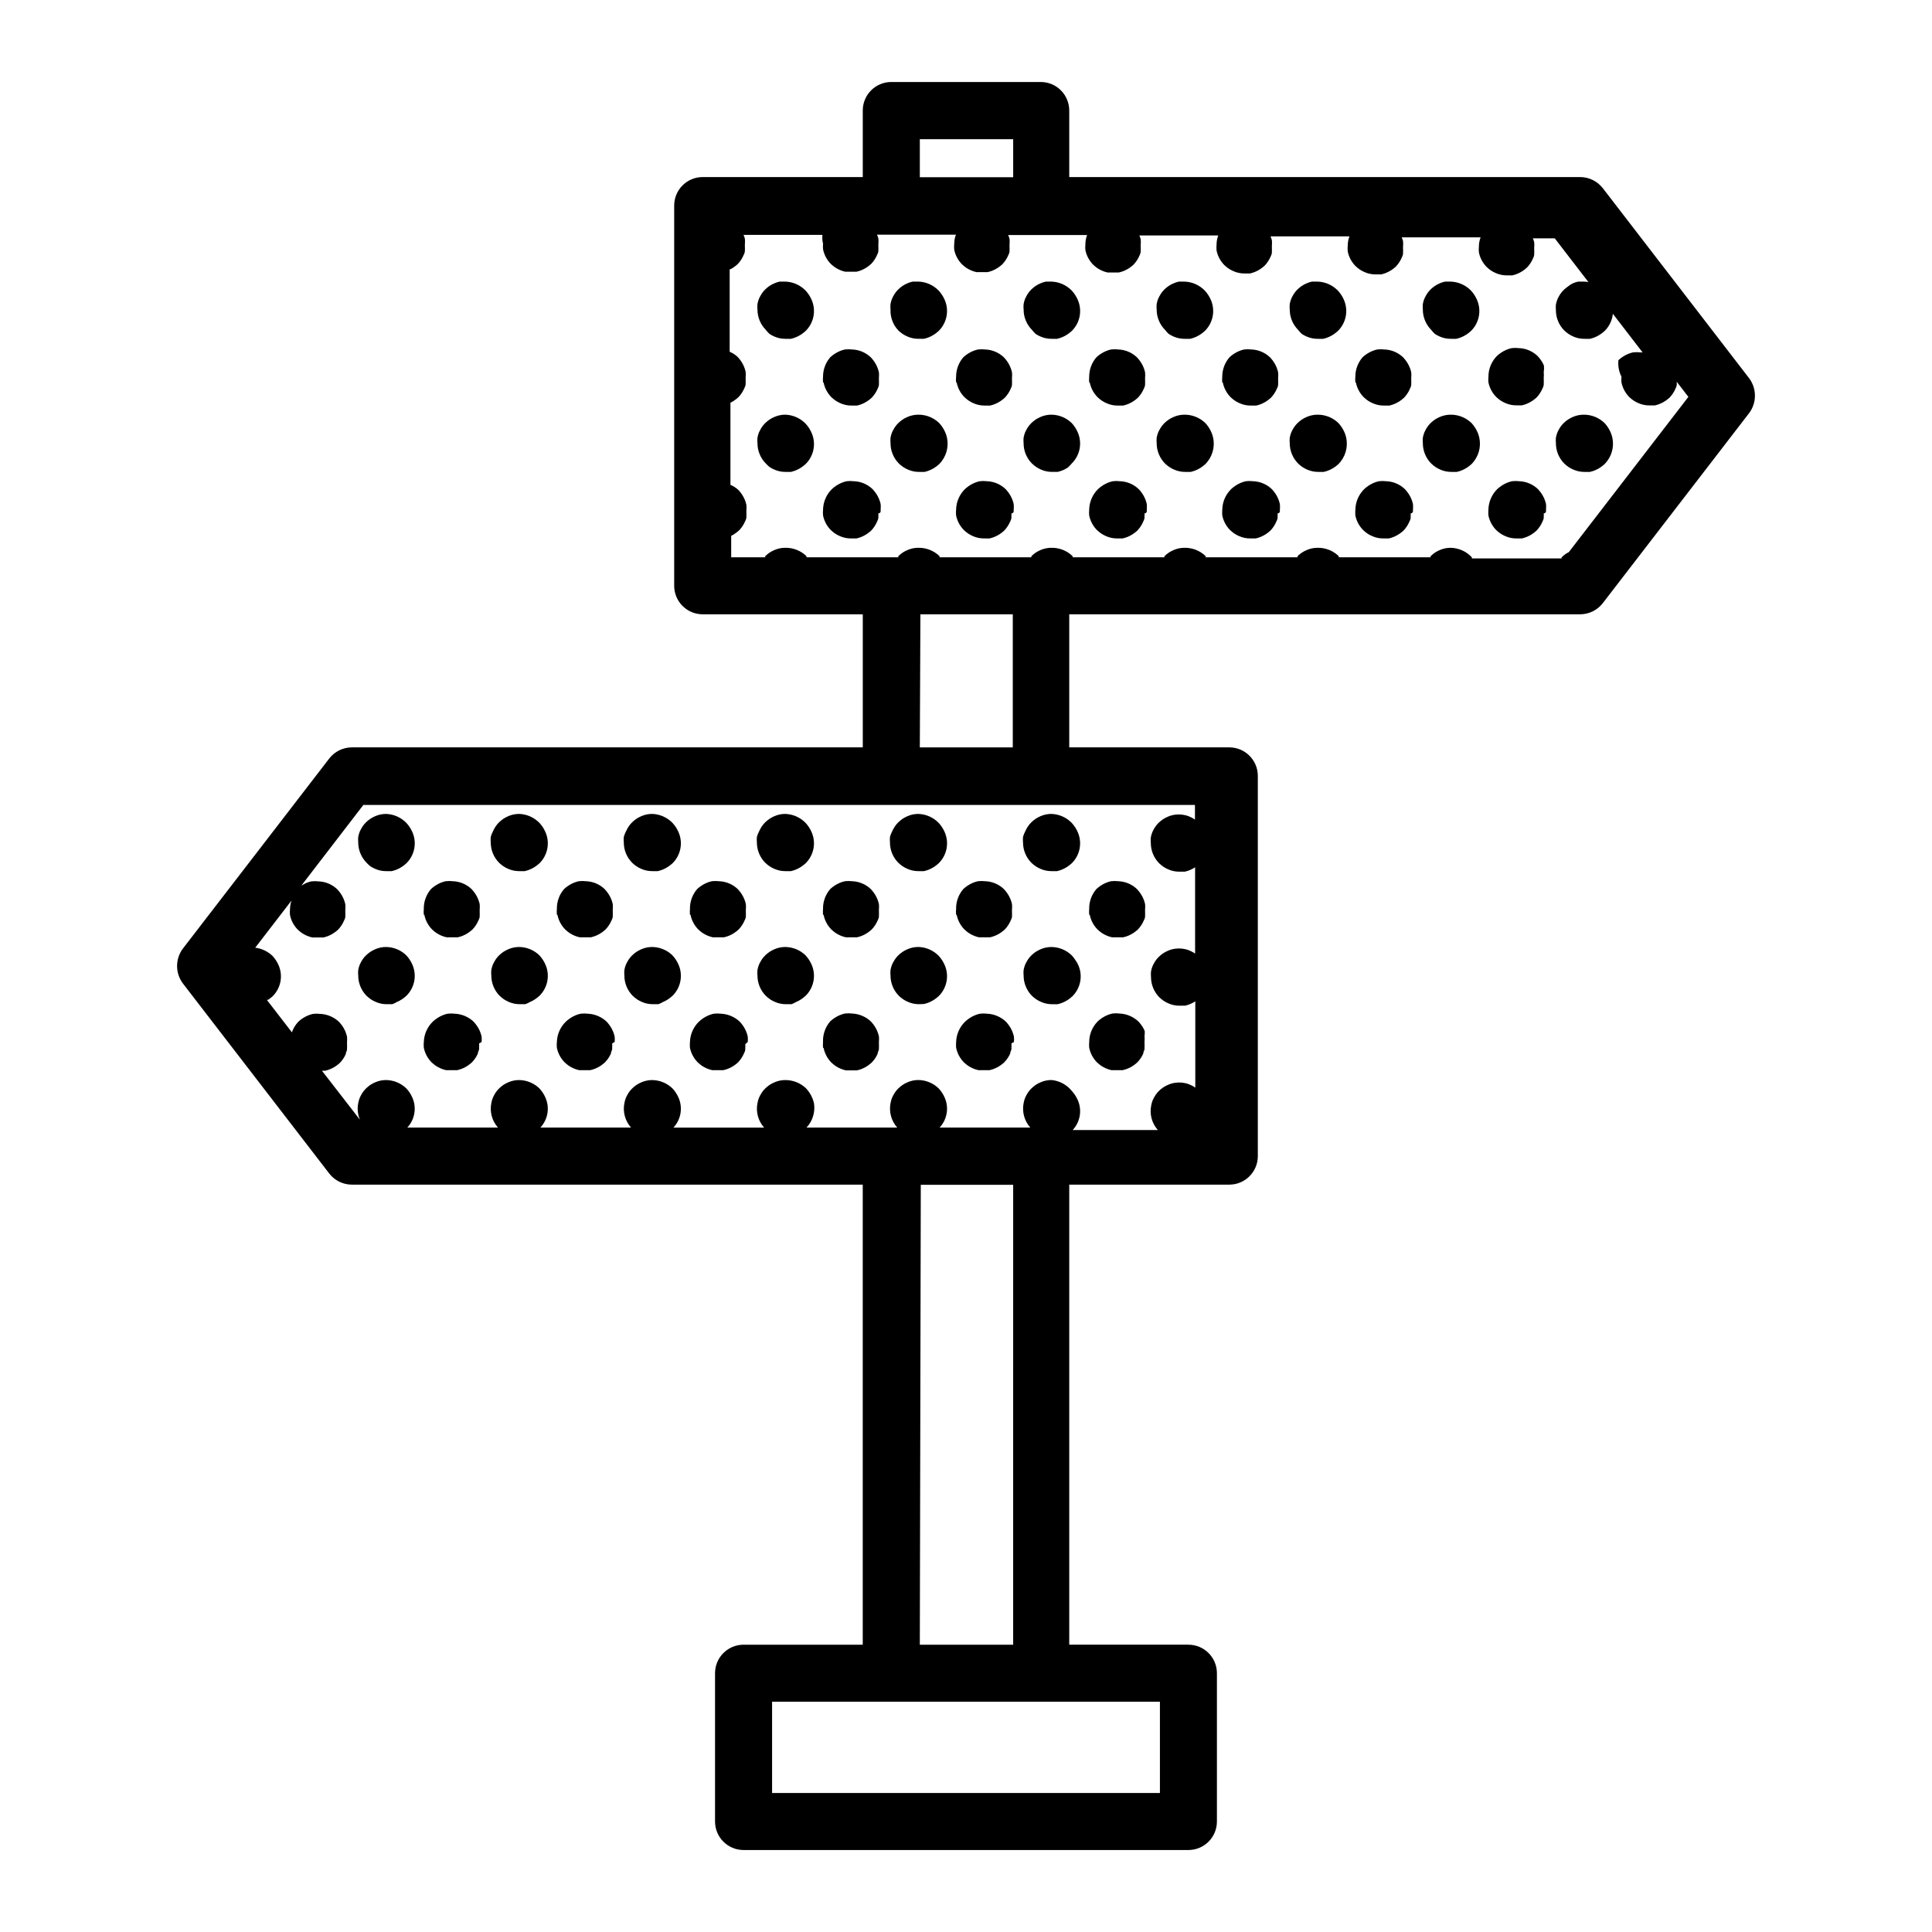 <?xml version="1.0" encoding="UTF-8"?>
<!-- Uploaded to: SVG Repo, www.svgrepo.com, Generator: SVG Repo Mixer Tools -->
<svg fill="#000000" width="800px" height="800px" version="1.1" viewBox="144 144 512 512" xmlns="http://www.w3.org/2000/svg">
 <g>
  <path d="m553.16 240.89c-0.184-0.461-0.422-0.902-0.703-1.309-0.277-0.41-0.578-0.797-0.91-1.16-1.344-1.332-3.144-2.106-5.035-2.164-0.637-0.078-1.281-0.078-1.914 0-0.484 0.105-0.957 0.254-1.414 0.453-0.906 0.391-1.742 0.938-2.469 1.609-1.445 1.465-2.258 3.438-2.266 5.492-0.051 0.504-0.051 1.012 0 1.512 0.293 1.469 1.012 2.816 2.066 3.879 0.348 0.332 0.715 0.633 1.109 0.906 0.414 0.277 0.852 0.512 1.309 0.707 0.918 0.406 1.914 0.613 2.922 0.605h1.461c0.969-0.219 1.891-0.609 2.719-1.16 0.41-0.273 0.797-0.574 1.16-0.906 0.684-0.715 1.23-1.555 1.613-2.469 0.152-0.281 0.254-0.59 0.301-0.906v-0.402c0.027-0.27 0.027-0.539 0-0.809 0.02-0.082 0.02-0.168 0-0.25v-0.453c0.047-0.488 0.047-0.977 0-1.461 0.094-0.566 0.109-1.145 0.051-1.715z"/>
  <path d="m559.5 219.94c-0.391 0.273-0.762 0.578-1.109 0.906-0.359 0.352-0.68 0.738-0.957 1.16-0.262 0.418-0.5 0.855-0.703 1.309-0.18 0.457-0.316 0.93-0.402 1.41-0.047 0.488-0.047 0.977 0 1.461-0.004 2.019 0.793 3.957 2.215 5.391 0.348 0.328 0.719 0.633 1.109 0.906 0.414 0.273 0.852 0.512 1.309 0.707 0.922 0.406 1.918 0.613 2.922 0.605h1.461c0.973-0.219 1.895-0.609 2.723-1.16 0.406-0.273 0.793-0.578 1.156-0.906 2.203-2.152 2.848-5.441 1.613-8.262-0.395-0.91-0.938-1.746-1.613-2.469-1.445-1.484-3.418-2.336-5.488-2.367h-1.512c-0.484 0.102-0.957 0.254-1.41 0.453-0.465 0.242-0.902 0.527-1.312 0.855z"/>
  <path d="m571.29 259.99c-0.105-0.48-0.258-0.953-0.453-1.41-0.395-0.906-0.938-1.742-1.613-2.469-1.469-1.426-3.441-2.223-5.488-2.215-1.008-0.008-2.004 0.199-2.922 0.605-0.457 0.195-0.898 0.43-1.312 0.703-0.391 0.273-0.762 0.578-1.109 0.906-0.359 0.352-0.68 0.738-0.957 1.16-0.262 0.418-0.5 0.855-0.703 1.309-0.18 0.457-0.316 0.93-0.402 1.41-0.047 0.488-0.047 0.977 0 1.461-0.004 2.019 0.793 3.957 2.215 5.391 0.348 0.332 0.719 0.633 1.109 0.91 0.414 0.273 0.852 0.508 1.309 0.703 0.922 0.406 1.918 0.613 2.922 0.605h1.461c0.973-0.215 1.895-0.609 2.723-1.16 0.406-0.273 0.793-0.574 1.156-0.906 1.832-1.836 2.606-4.469 2.066-7.004z"/>
  <path d="m553.71 279.49v-0.453c0.047-0.488 0.047-0.977 0-1.461-0.215-0.973-0.609-1.895-1.16-2.723-0.273-0.406-0.574-0.793-0.906-1.156-1.344-1.332-3.144-2.106-5.039-2.168-0.633-0.078-1.277-0.078-1.914 0-0.484 0.105-0.953 0.258-1.41 0.453-0.906 0.395-1.742 0.938-2.469 1.613-1.48 1.445-2.332 3.418-2.367 5.492-0.051 0.5-0.051 1.008 0 1.508 0.293 1.469 1.012 2.816 2.066 3.883 0.348 0.328 0.715 0.629 1.109 0.906 0.414 0.273 0.852 0.508 1.309 0.703 0.918 0.406 1.914 0.613 2.922 0.605h1.461c0.969-0.215 1.891-0.609 2.719-1.16 0.41-0.273 0.797-0.574 1.16-0.906 0.684-0.715 1.23-1.551 1.613-2.469 0.145-0.266 0.246-0.555 0.301-0.855v-0.453c0.027-0.27 0.027-0.539 0-0.805 0.156 0.012 0.309-0.039 0.426-0.145 0.113-0.105 0.18-0.254 0.18-0.41z"/>
  <path d="m524.24 232.48c0.414 0.273 0.852 0.512 1.309 0.707 0.922 0.406 1.918 0.613 2.922 0.605h1.461c0.973-0.219 1.895-0.609 2.723-1.16 0.406-0.273 0.793-0.578 1.156-0.906 2.203-2.152 2.848-5.441 1.613-8.262-0.395-0.91-0.938-1.746-1.613-2.469-1.406-1.445-3.32-2.297-5.34-2.367h-1.512c-0.48 0.102-0.953 0.254-1.41 0.453-0.457 0.195-0.895 0.43-1.309 0.703-0.391 0.273-0.762 0.578-1.109 0.906-0.359 0.352-0.68 0.738-0.957 1.16-0.266 0.418-0.5 0.859-0.703 1.309-0.184 0.457-0.316 0.93-0.406 1.41-0.047 0.488-0.047 0.977 0 1.461 0 2.019 0.797 3.957 2.219 5.394 0.293 0.375 0.613 0.727 0.957 1.055z"/>
  <path d="m536.03 259.99c-0.105-0.48-0.258-0.953-0.453-1.41-0.395-0.906-0.938-1.742-1.613-2.469-1.473-1.426-3.441-2.223-5.492-2.215-1.004-0.008-2 0.199-2.922 0.605-0.457 0.195-0.895 0.43-1.309 0.703-0.391 0.273-0.762 0.578-1.109 0.906-0.359 0.352-0.68 0.738-0.957 1.16-0.266 0.418-0.5 0.855-0.703 1.309-0.184 0.457-0.316 0.93-0.406 1.41-0.047 0.488-0.047 0.977 0 1.461 0 2.019 0.797 3.957 2.219 5.391 0.348 0.332 0.715 0.633 1.109 0.91 0.414 0.273 0.852 0.508 1.309 0.703 0.922 0.406 1.914 0.613 2.922 0.605h1.461c0.969-0.215 1.891-0.609 2.719-1.16 0.41-0.273 0.797-0.574 1.16-0.906 1.828-1.836 2.606-4.469 2.066-7.004z"/>
  <path d="m518.45 279.49v-0.453c0.047-0.488 0.047-0.977 0-1.461-0.219-0.973-0.609-1.895-1.16-2.723-0.273-0.406-0.578-0.793-0.906-1.156-1.348-1.332-3.144-2.106-5.039-2.168-0.637-0.078-1.277-0.078-1.914 0-0.484 0.105-0.957 0.258-1.41 0.453-0.91 0.395-1.742 0.938-2.469 1.613-1.48 1.445-2.332 3.418-2.367 5.492-0.051 0.5-0.051 1.008 0 1.508 0.293 1.469 1.012 2.816 2.066 3.883 0.344 0.328 0.715 0.629 1.105 0.906 0.414 0.273 0.855 0.508 1.312 0.703 0.918 0.406 1.914 0.613 2.922 0.605h1.461c0.969-0.215 1.891-0.609 2.719-1.16 0.41-0.273 0.797-0.574 1.16-0.906 0.684-0.715 1.23-1.551 1.613-2.469 0.145-0.266 0.246-0.555 0.301-0.855v-0.453c0.023-0.27 0.023-0.539 0-0.805 0.156 0.012 0.309-0.039 0.426-0.145 0.113-0.105 0.18-0.254 0.18-0.41z"/>
  <path d="m488.97 232.48c0.414 0.273 0.852 0.512 1.309 0.707 0.922 0.406 1.918 0.613 2.922 0.605h1.461c0.969-0.219 1.895-0.609 2.723-1.16 0.406-0.273 0.793-0.578 1.156-0.906 2.203-2.152 2.844-5.441 1.613-8.262-0.395-0.91-0.938-1.746-1.613-2.469-1.41-1.445-3.32-2.297-5.34-2.367h-1.512c-0.484 0.102-0.957 0.254-1.41 0.453-0.457 0.195-0.895 0.43-1.309 0.703-0.395 0.273-0.762 0.578-1.109 0.906-0.359 0.352-0.684 0.738-0.957 1.16-0.266 0.418-0.5 0.859-0.707 1.309-0.18 0.457-0.316 0.93-0.402 1.41-0.047 0.488-0.047 0.977 0 1.461 0 2.019 0.797 3.957 2.219 5.394 0.289 0.375 0.609 0.727 0.957 1.055z"/>
  <path d="m503.33 245.38c0.297 1.469 1.016 2.816 2.066 3.879 0.348 0.332 0.719 0.633 1.109 0.906 0.414 0.273 0.852 0.512 1.309 0.707 0.922 0.406 1.918 0.613 2.922 0.605h1.461c0.973-0.219 1.895-0.609 2.723-1.16 0.406-0.273 0.793-0.578 1.16-0.906 0.684-0.719 1.23-1.555 1.609-2.469 0.152-0.281 0.254-0.59 0.305-0.906v-0.402c0.023-0.27 0.023-0.539 0-0.809 0.02-0.082 0.02-0.168 0-0.25v-0.453c0.047-0.488 0.047-0.977 0-1.461-0.219-0.973-0.609-1.895-1.16-2.723-0.273-0.406-0.578-0.793-0.906-1.156-1.348-1.332-3.144-2.106-5.039-2.168-0.637-0.078-1.277-0.078-1.914 0-0.484 0.105-0.957 0.258-1.41 0.453-0.91 0.395-1.742 0.938-2.469 1.613-1.234 1.426-1.914 3.25-1.914 5.137-0.051 0.504-0.051 1.012 0 1.512z"/>
  <path d="m500.76 259.99c-0.105-0.48-0.258-0.953-0.453-1.41-0.395-0.906-0.941-1.742-1.613-2.469-1.473-1.426-3.441-2.223-5.492-2.215-1.004-0.008-2 0.199-2.922 0.605-0.457 0.195-0.895 0.43-1.309 0.703-0.395 0.273-0.762 0.578-1.109 0.906-0.359 0.352-0.684 0.738-0.957 1.16-0.266 0.418-0.5 0.855-0.707 1.309-0.18 0.457-0.316 0.93-0.402 1.41-0.047 0.488-0.047 0.977 0 1.461 0 2.019 0.797 3.957 2.219 5.391 0.344 0.332 0.715 0.633 1.105 0.91 0.414 0.273 0.855 0.508 1.312 0.703 0.918 0.406 1.914 0.613 2.922 0.605h1.461c0.969-0.215 1.891-0.609 2.719-1.16 0.41-0.273 0.797-0.574 1.16-0.906 1.828-1.836 2.606-4.469 2.066-7.004z"/>
  <path d="m483.18 279.49v-0.453c0.051-0.488 0.051-0.977 0-1.461-0.215-0.973-0.605-1.895-1.156-2.723-0.273-0.406-0.578-0.793-0.906-1.156-1.348-1.332-3.148-2.106-5.039-2.168-0.637-0.078-1.277-0.078-1.914 0-0.484 0.105-0.957 0.258-1.41 0.453-0.91 0.395-1.746 0.938-2.469 1.613-1.484 1.445-2.336 3.418-2.371 5.492-0.047 0.5-0.047 1.008 0 1.508 0.297 1.469 1.016 2.816 2.066 3.883 0.348 0.328 0.719 0.629 1.109 0.906 0.414 0.273 0.852 0.508 1.309 0.703 0.922 0.406 1.918 0.613 2.922 0.605h1.461c0.973-0.215 1.895-0.609 2.723-1.16 0.406-0.273 0.793-0.574 1.16-0.906 0.684-0.715 1.23-1.551 1.609-2.469 0.145-0.266 0.246-0.555 0.305-0.855v-0.453c0.023-0.27 0.023-0.539 0-0.805 0.152 0.012 0.309-0.039 0.422-0.145 0.117-0.105 0.184-0.254 0.18-0.41z"/>
  <path d="m453.7 232.48c0.418 0.273 0.855 0.512 1.312 0.707 0.918 0.406 1.914 0.613 2.922 0.605h1.461c0.969-0.219 1.891-0.609 2.719-1.16 0.41-0.273 0.797-0.578 1.16-0.906 2.203-2.152 2.844-5.441 1.613-8.262-0.395-0.91-0.941-1.746-1.613-2.469-1.41-1.445-3.324-2.297-5.34-2.367h-1.512c-0.484 0.102-0.957 0.254-1.41 0.453-0.457 0.195-0.895 0.43-1.312 0.703-0.391 0.273-0.762 0.578-1.105 0.906-0.363 0.352-0.684 0.738-0.957 1.16-0.266 0.418-0.504 0.859-0.707 1.309-0.18 0.457-0.316 0.93-0.402 1.41-0.047 0.488-0.047 0.977 0 1.461 0 2.019 0.797 3.957 2.215 5.394 0.293 0.375 0.613 0.727 0.957 1.055z"/>
  <path d="m468.06 245.38c0.297 1.469 1.012 2.816 2.066 3.879 0.348 0.332 0.719 0.633 1.109 0.906 0.414 0.273 0.852 0.512 1.309 0.707 0.922 0.406 1.918 0.613 2.922 0.605h1.461c0.973-0.219 1.895-0.609 2.723-1.16 0.406-0.273 0.793-0.578 1.156-0.906 0.688-0.719 1.23-1.555 1.613-2.469 0.152-0.281 0.254-0.59 0.301-0.906v-0.402c0.027-0.27 0.027-0.539 0-0.809 0.02-0.082 0.02-0.168 0-0.25v-0.453c0.047-0.488 0.047-0.977 0-1.461-0.215-0.973-0.609-1.895-1.156-2.723-0.273-0.406-0.578-0.793-0.906-1.156-1.348-1.332-3.148-2.106-5.039-2.168-0.637-0.078-1.281-0.078-1.914 0-0.484 0.105-0.957 0.258-1.41 0.453-0.91 0.395-1.746 0.938-2.469 1.613-1.234 1.426-1.914 3.25-1.918 5.137-0.047 0.504-0.047 1.012 0 1.512z"/>
  <path d="m465.49 259.99c-0.105-0.48-0.254-0.953-0.453-1.41-0.391-0.906-0.938-1.742-1.609-2.469-1.473-1.426-3.445-2.223-5.492-2.215-1.008-0.008-2.004 0.199-2.922 0.605-0.457 0.195-0.895 0.43-1.312 0.703-0.391 0.273-0.762 0.578-1.105 0.906-0.363 0.352-0.684 0.738-0.957 1.16-0.266 0.418-0.504 0.855-0.707 1.309-0.18 0.457-0.316 0.93-0.402 1.41-0.047 0.488-0.047 0.977 0 1.461 0 2.019 0.797 3.957 2.215 5.391 0.348 0.332 0.719 0.633 1.109 0.91 0.414 0.273 0.852 0.508 1.309 0.703 0.922 0.406 1.918 0.613 2.922 0.605h1.461c0.973-0.215 1.895-0.609 2.723-1.16 0.406-0.273 0.797-0.574 1.16-0.906 1.828-1.836 2.606-4.469 2.062-7.004z"/>
  <path d="m447.91 279.49v-0.453c0.047-0.488 0.047-0.977 0-1.461-0.215-0.973-0.609-1.895-1.156-2.723-0.277-0.406-0.578-0.793-0.91-1.156-1.344-1.332-3.144-2.106-5.035-2.168-0.637-0.078-1.281-0.078-1.914 0-0.484 0.105-0.957 0.258-1.414 0.453-0.906 0.395-1.742 0.938-2.469 1.613-1.48 1.445-2.332 3.418-2.367 5.492-0.047 0.5-0.047 1.008 0 1.508 0.297 1.469 1.012 2.816 2.066 3.883 0.348 0.328 0.719 0.629 1.109 0.906 0.414 0.273 0.852 0.508 1.309 0.703 0.922 0.406 1.918 0.613 2.922 0.605h1.461c0.973-0.215 1.895-0.609 2.723-1.16 0.406-0.273 0.793-0.574 1.156-0.906 0.688-0.715 1.23-1.551 1.613-2.469 0.145-0.266 0.246-0.555 0.301-0.855v-0.453c0.027-0.27 0.027-0.539 0-0.805 0.156 0.012 0.312-0.039 0.426-0.145 0.117-0.105 0.18-0.254 0.18-0.41z"/>
  <path d="m418.44 232.48c0.414 0.273 0.852 0.512 1.309 0.707 0.922 0.406 1.918 0.613 2.926 0.605h1.461c0.969-0.219 1.891-0.609 2.719-1.16 0.406-0.273 0.797-0.578 1.16-0.906 2.203-2.152 2.844-5.441 1.609-8.262-0.391-0.91-0.938-1.746-1.609-2.469-1.41-1.445-3.324-2.297-5.34-2.367h-1.512c-0.484 0.102-0.957 0.254-1.414 0.453-0.457 0.195-0.895 0.43-1.309 0.703-0.391 0.273-0.762 0.578-1.109 0.906-0.359 0.352-0.68 0.738-0.957 1.16-0.262 0.418-0.5 0.859-0.703 1.309-0.184 0.457-0.316 0.93-0.402 1.41-0.051 0.488-0.051 0.977 0 1.461-0.004 2.019 0.793 3.957 2.215 5.394 0.293 0.375 0.613 0.727 0.957 1.055z"/>
  <path d="m432.8 245.38c0.293 1.469 1.012 2.816 2.066 3.879 0.344 0.332 0.715 0.633 1.105 0.906 0.418 0.273 0.855 0.512 1.312 0.707 0.918 0.406 1.914 0.613 2.922 0.605h1.461c0.969-0.219 1.891-0.609 2.719-1.16 0.41-0.273 0.797-0.578 1.16-0.906 0.684-0.719 1.23-1.555 1.613-2.469 0.152-0.281 0.254-0.59 0.301-0.906v-0.402c0.023-0.27 0.023-0.539 0-0.809 0.02-0.082 0.02-0.168 0-0.25v-0.453c0.047-0.488 0.047-0.977 0-1.461-0.215-0.973-0.609-1.895-1.16-2.723-0.273-0.406-0.574-0.793-0.906-1.156-1.344-1.332-3.144-2.106-5.035-2.168-0.637-0.078-1.281-0.078-1.918 0-0.48 0.105-0.953 0.258-1.41 0.453-0.906 0.395-1.742 0.938-2.469 1.613-1.234 1.426-1.914 3.25-1.914 5.137-0.047 0.504-0.047 1.012 0 1.512z"/>
  <path d="m428.01 266.84c2.203-2.148 2.844-5.438 1.609-8.262-0.391-0.906-0.938-1.742-1.609-2.469-1.434-1.391-3.344-2.184-5.34-2.215-1.008-0.008-2.004 0.199-2.926 0.605-0.457 0.195-0.895 0.43-1.309 0.703-0.391 0.273-0.762 0.578-1.109 0.906-0.359 0.352-0.68 0.738-0.957 1.16-0.262 0.418-0.5 0.855-0.703 1.309-0.184 0.457-0.316 0.93-0.402 1.41-0.051 0.488-0.051 0.977 0 1.461-0.004 2.019 0.793 3.957 2.215 5.391 0.348 0.332 0.719 0.633 1.109 0.91 0.414 0.273 0.852 0.508 1.309 0.703 0.922 0.406 1.918 0.613 2.922 0.605h1.461c0.973-0.215 1.895-0.609 2.723-1.16 0.359-0.328 0.695-0.68 1.008-1.059z"/>
  <path d="m412.64 279.49v-0.453c0.047-0.488 0.047-0.977 0-1.461-0.215-0.973-0.609-1.895-1.16-2.723-0.273-0.406-0.574-0.793-0.906-1.156-1.344-1.332-3.144-2.106-5.039-2.168-0.633-0.078-1.277-0.078-1.914 0-0.484 0.105-0.957 0.258-1.41 0.453-0.906 0.395-1.742 0.938-2.469 1.613-1.48 1.445-2.332 3.418-2.367 5.492-0.051 0.5-0.051 1.008 0 1.508 0.293 1.469 1.012 2.816 2.066 3.883 0.344 0.328 0.715 0.629 1.105 0.906 0.418 0.273 0.855 0.508 1.312 0.703 0.918 0.406 1.914 0.613 2.922 0.605h1.461c0.969-0.215 1.891-0.609 2.719-1.16 0.41-0.273 0.797-0.574 1.16-0.906 0.684-0.715 1.23-1.551 1.613-2.469 0.145-0.266 0.246-0.555 0.301-0.855v-0.453c0.027-0.27 0.027-0.539 0-0.805 0.156 0.012 0.309-0.039 0.426-0.145 0.113-0.105 0.18-0.254 0.18-0.41z"/>
  <path d="m382.06 231.57c0.348 0.328 0.719 0.633 1.109 0.906 0.414 0.273 0.852 0.512 1.309 0.707 0.922 0.406 1.918 0.613 2.922 0.605h1.461c0.973-0.219 1.895-0.609 2.723-1.16 0.406-0.273 0.793-0.578 1.156-0.906 2.203-2.152 2.848-5.441 1.613-8.262-0.395-0.91-0.938-1.746-1.613-2.469-1.41-1.445-3.32-2.297-5.34-2.367h-1.512c-0.484 0.102-0.953 0.254-1.41 0.453-0.457 0.195-0.895 0.43-1.309 0.703-0.391 0.273-0.762 0.578-1.109 0.906-0.359 0.352-0.68 0.738-0.957 1.16-0.266 0.418-0.5 0.859-0.707 1.309-0.18 0.457-0.312 0.93-0.402 1.41-0.047 0.488-0.047 0.977 0 1.461-0.082 2.051 0.664 4.047 2.066 5.543z"/>
  <path d="m397.53 245.38c0.293 1.469 1.012 2.816 2.062 3.879 0.348 0.332 0.719 0.633 1.109 0.906 0.414 0.273 0.855 0.512 1.312 0.707 0.918 0.406 1.914 0.613 2.922 0.605h1.461c0.969-0.219 1.891-0.609 2.719-1.16 0.406-0.273 0.797-0.578 1.16-0.906 0.684-0.719 1.23-1.555 1.609-2.469 0.152-0.281 0.258-0.59 0.305-0.906v-0.402c0.023-0.27 0.023-0.539 0-0.809 0.02-0.082 0.02-0.168 0-0.25v-0.453c0.047-0.488 0.047-0.977 0-1.461-0.219-0.973-0.609-1.895-1.16-2.723-0.273-0.406-0.574-0.793-0.906-1.156-1.348-1.332-3.144-2.106-5.039-2.168-0.637-0.078-1.277-0.078-1.914 0-0.484 0.105-0.957 0.258-1.41 0.453-0.91 0.395-1.742 0.938-2.469 1.613-1.234 1.426-1.914 3.25-1.914 5.137-0.051 0.504-0.051 1.012 0 1.512z"/>
  <path d="m394.96 259.99c-0.105-0.48-0.258-0.953-0.453-1.41-0.395-0.906-0.938-1.742-1.613-2.469-1.473-1.426-3.441-2.223-5.492-2.215-1.004-0.008-2 0.199-2.922 0.605-0.457 0.195-0.895 0.43-1.309 0.703-0.391 0.273-0.762 0.578-1.109 0.906-0.359 0.352-0.68 0.738-0.957 1.16-0.266 0.418-0.5 0.855-0.707 1.309-0.18 0.457-0.312 0.93-0.402 1.41-0.047 0.488-0.047 0.977 0 1.461 0 2.019 0.797 3.957 2.219 5.391 0.348 0.332 0.715 0.633 1.109 0.91 0.414 0.273 0.852 0.508 1.309 0.703 0.918 0.406 1.914 0.613 2.922 0.605h1.461c0.969-0.215 1.891-0.609 2.719-1.16 0.41-0.273 0.797-0.574 1.16-0.906 1.828-1.836 2.606-4.469 2.066-7.004z"/>
  <path d="m377.38 279.49v-0.453c0.047-0.488 0.047-0.977 0-1.461-0.219-0.973-0.609-1.895-1.16-2.723-0.273-0.406-0.578-0.793-0.906-1.156-1.348-1.332-3.144-2.106-5.039-2.168-0.637-0.078-1.277-0.078-1.914 0-0.484 0.105-0.957 0.258-1.41 0.453-0.91 0.395-1.742 0.938-2.469 1.613-1.484 1.445-2.332 3.418-2.367 5.492-0.051 0.5-0.051 1.008 0 1.508 0.293 1.469 1.012 2.816 2.062 3.883 0.348 0.328 0.719 0.629 1.109 0.906 0.414 0.273 0.855 0.508 1.312 0.703 0.918 0.406 1.914 0.613 2.922 0.605h1.461c0.969-0.215 1.891-0.609 2.719-1.16 0.41-0.273 0.797-0.574 1.16-0.906 0.684-0.715 1.23-1.551 1.609-2.469 0.148-0.266 0.25-0.555 0.305-0.855v-0.453c0.023-0.27 0.023-0.539 0-0.805 0.156 0.012 0.309-0.039 0.426-0.145 0.113-0.105 0.18-0.254 0.18-0.41z"/>
  <path d="m347.91 232.48c0.414 0.273 0.852 0.512 1.309 0.707 0.918 0.406 1.914 0.613 2.922 0.605h1.461c0.969-0.219 1.891-0.609 2.719-1.16 0.41-0.273 0.797-0.578 1.16-0.906 2.203-2.152 2.844-5.441 1.613-8.262-0.395-0.91-0.938-1.746-1.613-2.469-1.41-1.445-3.32-2.297-5.34-2.367h-1.512c-0.484 0.102-0.957 0.254-1.41 0.453-0.457 0.195-0.895 0.43-1.309 0.703-0.395 0.273-0.762 0.578-1.109 0.906-0.359 0.352-0.684 0.738-0.957 1.16-0.266 0.418-0.5 0.859-0.707 1.309-0.18 0.457-0.316 0.93-0.402 1.41-0.047 0.488-0.047 0.977 0 1.461 0 2.019 0.797 3.957 2.219 5.394 0.289 0.375 0.609 0.727 0.957 1.055z"/>
  <path d="m362.26 245.38c0.297 1.469 1.016 2.816 2.066 3.879 0.348 0.332 0.719 0.633 1.109 0.906 0.414 0.273 0.852 0.512 1.309 0.707 0.922 0.406 1.918 0.613 2.922 0.605h1.461c0.973-0.219 1.895-0.609 2.723-1.16 0.406-0.273 0.793-0.578 1.156-0.906 0.688-0.719 1.234-1.555 1.613-2.469 0.152-0.281 0.254-0.59 0.305-0.906v-0.402c0.023-0.27 0.023-0.539 0-0.809 0.02-0.082 0.02-0.168 0-0.25v-0.453c0.047-0.488 0.047-0.977 0-1.461-0.219-0.973-0.609-1.895-1.16-2.723-0.273-0.406-0.578-0.793-0.906-1.156-1.348-1.332-3.148-2.106-5.039-2.168-0.637-0.078-1.277-0.078-1.914 0-0.484 0.105-0.957 0.258-1.41 0.453-0.91 0.395-1.746 0.938-2.469 1.613-1.234 1.426-1.914 3.25-1.914 5.137-0.051 0.504-0.051 1.012 0 1.512z"/>
  <path d="m347.91 267.75c0.414 0.273 0.852 0.508 1.309 0.703 0.918 0.406 1.914 0.613 2.922 0.605h1.461c0.969-0.215 1.891-0.609 2.719-1.16 0.41-0.273 0.797-0.574 1.16-0.906 2.203-2.152 2.844-5.441 1.613-8.262-0.395-0.91-0.938-1.742-1.613-2.469-1.41-1.445-3.32-2.293-5.34-2.367-1.008-0.008-2.004 0.199-2.922 0.605-0.457 0.195-0.895 0.43-1.309 0.703-0.395 0.273-0.762 0.578-1.109 0.906-0.359 0.352-0.684 0.738-0.957 1.16-0.266 0.418-0.5 0.855-0.707 1.309-0.18 0.457-0.316 0.93-0.402 1.41-0.047 0.488-0.047 0.977 0 1.461 0 2.019 0.797 3.957 2.219 5.391 0.297 0.324 0.617 0.629 0.957 0.91z"/>
  <path d="m447.36 417.23c-0.184-0.465-0.422-0.902-0.703-1.312-0.273-0.406-0.578-0.793-0.906-1.156-1.359-1.312-3.152-2.082-5.039-2.168-0.637-0.078-1.281-0.078-1.914 0-0.484 0.105-0.957 0.258-1.41 0.453-0.91 0.395-1.746 0.938-2.469 1.613-1.445 1.461-2.262 3.434-2.269 5.492-0.047 0.5-0.047 1.008 0 1.512 0.297 1.465 1.012 2.812 2.066 3.879 0.348 0.328 0.719 0.633 1.109 0.906 0.414 0.273 0.852 0.508 1.309 0.703 0.453 0.199 0.926 0.352 1.41 0.453h2.973c0.973-0.215 1.895-0.605 2.723-1.156 0.406-0.273 0.793-0.578 1.156-0.906 0.684-0.699 1.23-1.52 1.613-2.418v-0.254c0.145-0.27 0.246-0.555 0.301-0.855v-0.453c0.027-0.27 0.027-0.539 0-0.809 0.023-0.082 0.023-0.168 0-0.25v-0.453c0.047-0.488 0.047-0.977 0-1.461 0.066-0.453 0.082-0.906 0.051-1.359z"/>
  <path d="m415.11 365.79c-0.047 0.488-0.047 0.977 0 1.461 0 2.019 0.797 3.957 2.215 5.391 0.348 0.332 0.719 0.633 1.109 0.906 0.414 0.277 0.852 0.512 1.309 0.707 0.922 0.406 1.918 0.613 2.926 0.605h1.461c0.969-0.219 1.891-0.609 2.719-1.16 0.406-0.273 0.797-0.578 1.16-0.906 2.203-2.152 2.844-5.441 1.609-8.262-0.391-0.91-0.938-1.746-1.609-2.469-1.41-1.445-3.324-2.293-5.34-2.367-1.008-0.008-2.004 0.195-2.926 0.602-0.457 0.195-0.895 0.434-1.309 0.707-0.391 0.273-0.762 0.578-1.109 0.906-0.359 0.352-0.68 0.738-0.957 1.16-0.262 0.418-0.5 0.855-0.703 1.309-0.234 0.449-0.418 0.922-0.555 1.41z"/>
  <path d="m412.7 420.15c0.047-0.488 0.047-0.977 0-1.461-0.219-0.973-0.609-1.895-1.16-2.723-0.273-0.406-0.574-0.793-0.906-1.16-1.359-1.309-3.152-2.078-5.039-2.164-0.637-0.078-1.277-0.078-1.914 0-0.484 0.105-0.957 0.258-1.41 0.453-0.91 0.395-1.742 0.938-2.469 1.613-1.488 1.426-2.356 3.379-2.418 5.441-0.051 0.5-0.051 1.008 0 1.512 0.293 1.465 1.012 2.812 2.066 3.879 0.344 0.328 0.715 0.633 1.105 0.906 0.418 0.273 0.855 0.508 1.312 0.703 0.453 0.199 0.926 0.352 1.41 0.453h2.973c0.969-0.215 1.891-0.605 2.719-1.156 0.41-0.273 0.797-0.578 1.16-0.906 0.684-0.699 1.23-1.52 1.613-2.418v-0.254c0.145-0.27 0.246-0.555 0.301-0.855v-0.453c0.027-0.27 0.027-0.539 0-0.809 0.023-0.082 0.023-0.168 0-0.25l0.656-0.352z"/>
  <path d="m432.8 386.45c0.293 1.469 1.012 2.816 2.066 3.879 0.344 0.332 0.715 0.633 1.105 0.906 0.418 0.277 0.855 0.512 1.312 0.707 0.453 0.195 0.926 0.348 1.41 0.453h2.973c0.969-0.215 1.891-0.609 2.719-1.16 0.41-0.273 0.797-0.574 1.16-0.906 0.684-0.715 1.23-1.551 1.613-2.469 0.145-0.266 0.246-0.555 0.301-0.855v-0.453c0.023-0.27 0.023-0.539 0-0.805 0.02-0.086 0.02-0.172 0-0.254v-0.453c0.047-0.484 0.047-0.977 0-1.461-0.215-0.969-0.609-1.891-1.16-2.719-0.273-0.41-0.574-0.797-0.906-1.16-1.344-1.332-3.144-2.106-5.035-2.168-0.637-0.074-1.281-0.074-1.918 0-0.48 0.105-0.953 0.258-1.41 0.453-0.906 0.395-1.742 0.941-2.469 1.613-1.27 1.469-1.949 3.352-1.914 5.289-0.047 0.504-0.047 1.012 0 1.512z"/>
  <path d="m428.92 398.34c-0.258-0.418-0.562-0.809-0.906-1.16-1.434-1.391-3.344-2.184-5.34-2.215-1.008-0.008-2.004 0.199-2.926 0.605-0.457 0.195-0.895 0.43-1.309 0.703-0.391 0.273-0.762 0.578-1.109 0.906-0.359 0.352-0.68 0.738-0.957 1.16-0.262 0.422-0.5 0.859-0.703 1.309-0.184 0.457-0.316 0.93-0.402 1.41-0.051 0.488-0.051 0.977 0 1.461-0.004 2.019 0.793 3.957 2.215 5.394 0.348 0.328 0.719 0.629 1.109 0.906 0.414 0.273 0.852 0.508 1.309 0.703 0.922 0.406 1.918 0.613 2.922 0.605h1.461c0.973-0.215 1.895-0.609 2.723-1.16 0.406-0.273 0.793-0.574 1.156-0.906 2.203-2.152 2.848-5.441 1.613-8.262-0.223-0.523-0.508-1.012-0.855-1.461z"/>
  <path d="m379.85 365.79c-0.047 0.488-0.047 0.977 0 1.461-0.004 2.019 0.793 3.957 2.215 5.391 0.348 0.332 0.719 0.633 1.109 0.906 0.414 0.277 0.852 0.512 1.309 0.707 0.922 0.406 1.918 0.613 2.922 0.605h1.461c0.973-0.219 1.895-0.609 2.723-1.16 0.406-0.273 0.793-0.578 1.156-0.906 2.203-2.152 2.848-5.441 1.613-8.262-0.395-0.91-0.938-1.746-1.613-2.469-1.41-1.445-3.32-2.293-5.34-2.367-1.004-0.008-2 0.195-2.922 0.602-0.457 0.195-0.895 0.434-1.309 0.707-0.391 0.273-0.762 0.578-1.109 0.906-0.359 0.352-0.68 0.738-0.957 1.16-0.266 0.418-0.5 0.855-0.707 1.309-0.23 0.449-0.418 0.922-0.551 1.41z"/>
  <path d="m397.53 386.45c0.293 1.469 1.012 2.816 2.062 3.879 0.348 0.332 0.719 0.633 1.109 0.906 0.414 0.277 0.855 0.512 1.312 0.707 0.453 0.195 0.926 0.348 1.41 0.453h2.973c0.969-0.215 1.891-0.609 2.719-1.16 0.406-0.273 0.797-0.574 1.16-0.906 0.684-0.715 1.23-1.551 1.609-2.469 0.145-0.266 0.25-0.555 0.305-0.855v-0.453c0.023-0.27 0.023-0.539 0-0.805 0.02-0.086 0.02-0.172 0-0.254v-0.453c0.047-0.484 0.047-0.977 0-1.461-0.219-0.969-0.609-1.891-1.16-2.719-0.273-0.41-0.574-0.797-0.906-1.16-1.348-1.332-3.144-2.106-5.039-2.168-0.637-0.074-1.277-0.074-1.914 0-0.484 0.105-0.957 0.258-1.41 0.453-0.91 0.395-1.742 0.941-2.469 1.613-1.27 1.469-1.949 3.352-1.914 5.289-0.051 0.504-0.051 1.012 0 1.512z"/>
  <path d="m388.86 410.07c0.973-0.215 1.895-0.609 2.723-1.16 0.406-0.273 0.793-0.574 1.156-0.906 2.203-2.148 2.848-5.441 1.613-8.262-0.395-0.906-0.938-1.742-1.613-2.469-1.418-1.426-3.328-2.258-5.34-2.316-1.004-0.008-2 0.199-2.922 0.605-0.457 0.195-0.895 0.43-1.309 0.703-0.391 0.273-0.762 0.578-1.109 0.906-0.359 0.352-0.68 0.738-0.957 1.16-0.266 0.422-0.5 0.859-0.707 1.309-0.18 0.457-0.312 0.93-0.402 1.41-0.047 0.488-0.047 0.977 0 1.461 0 2.019 0.797 3.957 2.219 5.394 0.348 0.328 0.715 0.629 1.109 0.906 0.414 0.273 0.852 0.508 1.309 0.703 0.918 0.406 1.914 0.613 2.922 0.605z"/>
  <path d="m344.58 365.79c-0.047 0.488-0.047 0.977 0 1.461 0 2.019 0.797 3.957 2.219 5.391 0.348 0.332 0.715 0.633 1.109 0.906 0.414 0.277 0.852 0.512 1.309 0.707 0.918 0.406 1.914 0.613 2.922 0.605h1.461c0.969-0.219 1.891-0.609 2.719-1.16 0.41-0.273 0.797-0.578 1.16-0.906 2.203-2.152 2.844-5.441 1.613-8.262-0.395-0.91-0.938-1.746-1.613-2.469-1.41-1.445-3.32-2.293-5.34-2.367-1.008-0.008-2.004 0.195-2.922 0.602-0.457 0.195-0.895 0.434-1.309 0.707-0.395 0.273-0.762 0.578-1.109 0.906-0.359 0.352-0.684 0.738-0.957 1.16-0.266 0.418-0.5 0.855-0.707 1.309-0.23 0.449-0.418 0.922-0.555 1.41z"/>
  <path d="m342.16 420.15c0.047-0.488 0.047-0.977 0-1.461-0.215-0.973-0.609-1.895-1.156-2.723-0.273-0.406-0.578-0.793-0.91-1.16-1.359-1.309-3.148-2.078-5.035-2.164-0.637-0.078-1.281-0.078-1.914 0-0.484 0.105-0.957 0.258-1.414 0.453-0.906 0.395-1.742 0.938-2.469 1.613-1.488 1.426-2.356 3.379-2.418 5.441-0.047 0.5-0.047 1.008 0 1.512 0.297 1.465 1.016 2.812 2.066 3.879 0.348 0.328 0.719 0.633 1.109 0.906 0.414 0.273 0.852 0.508 1.309 0.703 0.457 0.199 0.93 0.352 1.41 0.453h2.973c0.973-0.215 1.895-0.605 2.723-1.156 0.406-0.273 0.793-0.578 1.156-0.906 0.688-0.719 1.234-1.555 1.613-2.469 0.152-0.266 0.258-0.555 0.305-0.859v-0.453c0.023-0.266 0.023-0.535 0-0.805 0.023-0.082 0.023-0.168 0-0.25l0.652-0.555z"/>
  <path d="m362.26 386.45c0.297 1.469 1.016 2.816 2.066 3.879 0.348 0.332 0.719 0.633 1.109 0.906 0.414 0.277 0.852 0.512 1.309 0.707 0.457 0.195 0.93 0.348 1.41 0.453h2.973c0.973-0.215 1.895-0.609 2.723-1.16 0.406-0.273 0.793-0.574 1.156-0.906 0.688-0.715 1.234-1.551 1.613-2.469 0.145-0.266 0.246-0.555 0.305-0.855v-0.453c0.023-0.27 0.023-0.539 0-0.805 0.02-0.086 0.02-0.172 0-0.254v-0.453c0.047-0.484 0.047-0.977 0-1.461-0.219-0.969-0.609-1.891-1.16-2.719-0.273-0.41-0.578-0.797-0.906-1.16-1.348-1.332-3.148-2.106-5.039-2.168-0.637-0.074-1.277-0.074-1.914 0-0.484 0.105-0.957 0.258-1.41 0.453-0.91 0.395-1.746 0.941-2.469 1.613-1.27 1.469-1.953 3.352-1.914 5.289-0.051 0.504-0.051 1.012 0 1.512z"/>
  <path d="m355.01 409.52c0.461-0.184 0.902-0.422 1.309-0.703 0.41-0.273 0.797-0.578 1.16-0.906 2.203-2.152 2.844-5.441 1.613-8.266-0.395-0.906-0.938-1.742-1.613-2.469-1.434-1.391-3.344-2.184-5.34-2.215-1.008-0.008-2.004 0.199-2.922 0.605-0.457 0.195-0.895 0.43-1.309 0.703-0.395 0.273-0.762 0.578-1.109 0.906-0.359 0.352-0.684 0.738-0.957 1.16-0.266 0.422-0.5 0.859-0.707 1.309-0.18 0.457-0.316 0.93-0.402 1.41-0.047 0.488-0.047 0.977 0 1.461 0 2.019 0.797 3.957 2.219 5.394 0.344 0.328 0.715 0.629 1.105 0.906 0.414 0.273 0.855 0.508 1.312 0.703 0.918 0.406 1.914 0.613 2.922 0.605h1.461c0.438-0.156 0.859-0.359 1.258-0.605z"/>
  <path d="m362.26 421.71c0.297 1.469 1.016 2.816 2.066 3.883 0.348 0.328 0.719 0.629 1.109 0.906 0.414 0.273 0.852 0.508 1.309 0.703 0.457 0.199 0.93 0.348 1.41 0.453h2.973c0.973-0.215 1.895-0.609 2.723-1.156 0.406-0.273 0.793-0.578 1.156-0.906 0.688-0.699 1.234-1.52 1.613-2.422v-0.25c0.145-0.27 0.246-0.559 0.305-0.855v-0.453c0.023-0.27 0.023-0.539 0-0.809 0.023-0.082 0.023-0.168 0-0.25v-0.453c0.047-0.488 0.047-0.977 0-1.461-0.219-0.973-0.609-1.895-1.16-2.723-0.273-0.406-0.578-0.793-0.906-1.156-1.359-1.312-3.152-2.082-5.039-2.168-0.637-0.078-1.277-0.078-1.914 0-0.484 0.105-0.957 0.258-1.41 0.453-0.91 0.395-1.746 0.938-2.469 1.613-1.316 1.52-2.004 3.484-1.914 5.492-0.051 0.5-0.051 1.008 0 1.512z"/>
  <path d="m309.31 365.79c-0.047 0.488-0.047 0.977 0 1.461 0 2.019 0.797 3.957 2.219 5.391 0.344 0.332 0.715 0.633 1.105 0.906 0.414 0.277 0.855 0.512 1.312 0.707 0.918 0.406 1.914 0.613 2.922 0.605h1.461c0.969-0.219 1.891-0.609 2.719-1.16 0.41-0.273 0.797-0.578 1.16-0.906 2.203-2.152 2.844-5.441 1.613-8.262-0.395-0.91-0.941-1.746-1.613-2.469-1.41-1.445-3.324-2.293-5.34-2.367-1.008-0.008-2.004 0.195-2.922 0.602-0.457 0.195-0.898 0.434-1.312 0.707-0.391 0.273-0.762 0.578-1.105 0.906-0.363 0.352-0.684 0.738-0.957 1.16-0.266 0.418-0.504 0.855-0.707 1.309-0.234 0.449-0.418 0.922-0.555 1.41z"/>
  <path d="m306.89 420.15c0.047-0.488 0.047-0.977 0-1.461-0.215-0.973-0.609-1.895-1.16-2.723-0.273-0.406-0.574-0.793-0.906-1.16-1.359-1.309-3.148-2.078-5.039-2.164-0.633-0.078-1.277-0.078-1.914 0-0.484 0.105-0.953 0.258-1.41 0.453-0.906 0.395-1.742 0.938-2.469 1.613-1.488 1.426-2.356 3.379-2.418 5.441-0.051 0.5-0.051 1.008 0 1.512 0.297 1.465 1.012 2.812 2.066 3.879 0.348 0.328 0.719 0.633 1.109 0.906 0.414 0.273 0.852 0.508 1.309 0.703 0.453 0.199 0.926 0.352 1.41 0.453h2.973c0.969-0.215 1.895-0.605 2.723-1.156 0.406-0.273 0.793-0.578 1.156-0.906 0.684-0.699 1.23-1.52 1.613-2.418v-0.254c0.145-0.27 0.246-0.555 0.301-0.855v-0.453c0.027-0.27 0.027-0.539 0-0.809 0.023-0.082 0.023-0.168 0-0.25l0.656-0.352z"/>
  <path d="m327 386.45c0.297 1.469 1.012 2.816 2.066 3.879 0.348 0.332 0.715 0.633 1.109 0.906 0.414 0.277 0.852 0.512 1.309 0.707 0.453 0.195 0.926 0.348 1.41 0.453h2.973c0.969-0.215 1.895-0.609 2.723-1.16 0.406-0.273 0.793-0.574 1.156-0.906 0.684-0.715 1.23-1.551 1.613-2.469 0.145-0.266 0.246-0.555 0.301-0.855v-0.453c0.027-0.27 0.027-0.539 0-0.805 0.02-0.086 0.02-0.172 0-0.254v-0.453c0.047-0.484 0.047-0.977 0-1.461-0.215-0.969-0.609-1.891-1.156-2.719-0.273-0.41-0.578-0.797-0.91-1.16-1.344-1.332-3.144-2.106-5.035-2.168-0.637-0.074-1.281-0.074-1.914 0-0.484 0.105-0.957 0.258-1.414 0.453-0.906 0.395-1.742 0.941-2.465 1.613-1.27 1.469-1.953 3.352-1.918 5.289-0.047 0.504-0.047 1.012 0 1.512z"/>
  <path d="m319.74 409.52c0.461-0.184 0.902-0.422 1.309-0.703 0.41-0.273 0.797-0.578 1.16-0.906 2.203-2.152 2.844-5.441 1.613-8.266-0.395-0.906-0.941-1.742-1.613-2.469-1.434-1.391-3.344-2.184-5.34-2.215-1.008-0.008-2.004 0.199-2.922 0.605-0.457 0.195-0.898 0.43-1.312 0.703-0.391 0.273-0.762 0.578-1.105 0.906-0.363 0.352-0.684 0.738-0.957 1.16-0.266 0.422-0.504 0.859-0.707 1.309-0.18 0.457-0.316 0.93-0.402 1.41-0.047 0.488-0.047 0.977 0 1.461 0 2.019 0.797 3.957 2.215 5.394 0.348 0.328 0.719 0.629 1.109 0.906 0.414 0.273 0.852 0.508 1.309 0.703 0.922 0.406 1.918 0.613 2.922 0.605h1.461c0.441-0.156 0.863-0.359 1.262-0.605z"/>
  <path d="m274.05 365.79c-0.047 0.488-0.047 0.977 0 1.461 0 2.019 0.797 3.957 2.215 5.391 0.348 0.332 0.719 0.633 1.109 0.906 0.414 0.277 0.852 0.512 1.309 0.707 0.922 0.406 1.918 0.613 2.922 0.605h1.461c0.973-0.219 1.895-0.609 2.723-1.16 0.406-0.273 0.793-0.578 1.16-0.906 2.199-2.152 2.844-5.441 1.609-8.262-0.391-0.91-0.938-1.746-1.609-2.469-1.41-1.445-3.324-2.293-5.344-2.367-1.004-0.008-2 0.195-2.922 0.602-0.457 0.195-0.895 0.434-1.309 0.707-0.391 0.273-0.762 0.578-1.109 0.906-0.359 0.352-0.68 0.738-0.957 1.16-0.266 0.418-0.5 0.855-0.703 1.309-0.234 0.449-0.418 0.922-0.555 1.41z"/>
  <path d="m271.63 420.15c0.047-0.488 0.047-0.977 0-1.461-0.219-0.973-0.609-1.895-1.16-2.723-0.273-0.406-0.578-0.793-0.906-1.16-1.359-1.309-3.152-2.078-5.039-2.164-0.637-0.078-1.277-0.078-1.914 0-0.484 0.105-0.957 0.258-1.41 0.453-0.91 0.395-1.742 0.938-2.469 1.613-1.488 1.426-2.356 3.379-2.418 5.441-0.051 0.5-0.051 1.008 0 1.512 0.293 1.465 1.012 2.812 2.066 3.879 0.344 0.328 0.715 0.633 1.105 0.906 0.418 0.273 0.855 0.508 1.312 0.703 0.453 0.199 0.926 0.352 1.41 0.453h2.973c0.969-0.215 1.891-0.605 2.719-1.156 0.41-0.273 0.797-0.578 1.16-0.906 0.684-0.699 1.23-1.52 1.613-2.418v-0.254c0.145-0.27 0.246-0.555 0.301-0.855v-0.453c0.023-0.27 0.023-0.539 0-0.809 0.023-0.082 0.023-0.168 0-0.25l0.656-0.352z"/>
  <path d="m291.73 386.45c0.293 1.469 1.012 2.816 2.066 3.879 0.344 0.332 0.715 0.633 1.105 0.906 0.418 0.277 0.855 0.512 1.312 0.707 0.453 0.195 0.926 0.348 1.41 0.453h2.973c0.969-0.215 1.891-0.609 2.719-1.16 0.41-0.273 0.797-0.574 1.16-0.906 0.684-0.715 1.23-1.551 1.613-2.469 0.145-0.266 0.246-0.555 0.301-0.855v-0.453c0.023-0.27 0.023-0.539 0-0.805 0.02-0.086 0.02-0.172 0-0.254v-0.453c0.047-0.484 0.047-0.977 0-1.461-0.215-0.969-0.609-1.891-1.16-2.719-0.273-0.41-0.574-0.797-0.906-1.16-1.344-1.332-3.144-2.106-5.039-2.168-0.633-0.074-1.277-0.074-1.914 0-0.48 0.105-0.953 0.258-1.41 0.453-0.906 0.395-1.742 0.941-2.469 1.613-1.27 1.469-1.949 3.352-1.914 5.289-0.051 0.504-0.051 1.012 0 1.512z"/>
  <path d="m284.48 409.52c0.461-0.184 0.898-0.422 1.309-0.703 0.406-0.273 0.793-0.578 1.16-0.906 2.199-2.152 2.844-5.441 1.609-8.266-0.391-0.906-0.938-1.742-1.609-2.469-1.434-1.391-3.344-2.184-5.344-2.215-1.004-0.008-2 0.199-2.922 0.605-0.457 0.195-0.895 0.43-1.309 0.703-0.391 0.273-0.762 0.578-1.109 0.906-0.359 0.352-0.68 0.738-0.957 1.16-0.266 0.422-0.5 0.859-0.703 1.309-0.184 0.457-0.316 0.93-0.402 1.41-0.051 0.488-0.051 0.977 0 1.461-0.004 2.019 0.793 3.957 2.215 5.394 0.348 0.328 0.719 0.629 1.109 0.906 0.414 0.273 0.852 0.508 1.309 0.703 0.922 0.406 1.918 0.613 2.922 0.605h1.461c0.441-0.156 0.863-0.359 1.262-0.605z"/>
  <path d="m242.11 373.55c0.414 0.277 0.852 0.512 1.309 0.707 0.922 0.406 1.918 0.613 2.922 0.605h1.461c0.973-0.219 1.895-0.609 2.723-1.16 0.406-0.273 0.793-0.578 1.156-0.906 2.203-2.152 2.848-5.441 1.613-8.262-0.395-0.91-0.938-1.746-1.613-2.469-1.41-1.445-3.32-2.293-5.34-2.367-1.004-0.008-2 0.195-2.922 0.602-0.457 0.195-0.895 0.434-1.309 0.707-0.391 0.273-0.762 0.578-1.109 0.906-0.359 0.352-0.68 0.738-0.957 1.16-0.266 0.418-0.5 0.855-0.707 1.309-0.18 0.457-0.312 0.93-0.402 1.41-0.047 0.488-0.047 0.977 0 1.461 0 2.019 0.797 3.957 2.219 5.391 0.297 0.324 0.617 0.629 0.957 0.906z"/>
  <path d="m256.46 386.45c0.293 1.469 1.012 2.816 2.062 3.879 0.348 0.332 0.719 0.633 1.109 0.906 0.414 0.277 0.855 0.512 1.309 0.707 0.457 0.195 0.93 0.348 1.414 0.453h2.973c0.969-0.215 1.891-0.609 2.719-1.16 0.406-0.273 0.797-0.574 1.16-0.906 0.684-0.715 1.23-1.551 1.609-2.469 0.145-0.266 0.25-0.555 0.305-0.855v-0.453c0.023-0.27 0.023-0.539 0-0.805 0.02-0.086 0.02-0.172 0-0.254v-0.453c0.047-0.484 0.047-0.977 0-1.461-0.219-0.969-0.609-1.891-1.16-2.719-0.273-0.41-0.578-0.797-0.906-1.16-1.348-1.332-3.144-2.106-5.039-2.168-0.637-0.074-1.277-0.074-1.914 0-0.484 0.105-0.957 0.258-1.41 0.453-0.91 0.395-1.742 0.941-2.469 1.613-1.27 1.469-1.949 3.352-1.914 5.289-0.051 0.504-0.051 1.012 0 1.512z"/>
  <path d="m249.21 409.52c0.465-0.184 0.902-0.422 1.312-0.703 0.406-0.273 0.793-0.578 1.156-0.906 2.203-2.152 2.848-5.441 1.613-8.266-0.395-0.906-0.938-1.742-1.613-2.469-1.434-1.391-3.344-2.184-5.34-2.215-1.004-0.008-2 0.199-2.922 0.605-0.457 0.195-0.895 0.43-1.309 0.703-0.391 0.273-0.762 0.578-1.109 0.906-0.359 0.352-0.68 0.738-0.957 1.16-0.266 0.422-0.5 0.859-0.707 1.309-0.18 0.457-0.312 0.93-0.402 1.41-0.047 0.488-0.047 0.977 0 1.461 0 2.019 0.797 3.957 2.219 5.394 0.344 0.328 0.715 0.629 1.105 0.906 0.418 0.273 0.855 0.508 1.312 0.703 0.918 0.406 1.914 0.613 2.922 0.605h1.461c0.441-0.156 0.863-0.359 1.258-0.605z"/>
  <path d="m458.95 579.86h-31.59v-121.92h42.422c4.172 0 7.555-3.383 7.555-7.559v-100.76c0-4.172-3.383-7.559-7.555-7.559h-42.422v-35.266h135.38c2.34 0 4.551-1.078 5.992-2.922l38.793-50.383 0.004 0.004c2.062-2.746 2.062-6.527 0-9.273l-38.793-50.383-0.004 0.004c-1.441-1.844-3.652-2.922-5.992-2.922h-135.38v-17.633c0-4.176-3.383-7.559-7.559-7.559h-39.598c-4.176 0-7.559 3.383-7.559 7.559v17.633h-42.418c-4.176 0-7.559 3.383-7.559 7.559v100.76c0 4.172 3.383 7.555 7.559 7.555h42.422v35.266h-135.38c-2.344 0-4.555 1.078-5.996 2.926l-38.793 50.383v-0.004c-2.066 2.746-2.066 6.527 0 9.27l38.793 50.383c1.441 1.844 3.652 2.922 5.996 2.922h135.37v121.92h-31.586c-4.176 0-7.559 3.383-7.559 7.555v39.297c0 4.176 3.383 7.559 7.559 7.559h117.89c4.172 0 7.555-3.383 7.555-7.559v-39.297c0-4.172-3.383-7.555-7.555-7.555zm-7.559 39.297h-102.78v-24.184h102.78zm-91.691-182.83c-0.105-0.484-0.258-0.957-0.453-1.41-0.395-0.91-0.941-1.746-1.613-2.469-1.473-1.43-3.441-2.223-5.492-2.219-1.008-0.008-2.004 0.199-2.922 0.605-0.457 0.195-0.895 0.43-1.309 0.703-0.395 0.277-0.762 0.578-1.109 0.91-0.359 0.348-0.684 0.738-0.957 1.156-0.266 0.422-0.5 0.859-0.707 1.312-0.18 0.453-0.316 0.926-0.402 1.41-0.473 2.32 0.184 4.731 1.762 6.5h-24.031c1.992-2.133 2.527-5.238 1.363-7.91-0.395-0.91-0.941-1.746-1.613-2.469-1.434-1.391-3.344-2.184-5.34-2.219-1.008-0.008-2.004 0.199-2.922 0.605-0.457 0.195-0.898 0.43-1.312 0.703-0.391 0.277-0.762 0.578-1.105 0.91-0.363 0.348-0.684 0.738-0.957 1.156-0.266 0.422-0.504 0.859-0.707 1.312-0.18 0.453-0.316 0.926-0.402 1.41-0.473 2.32 0.18 4.731 1.762 6.5h-24.031c1.992-2.133 2.527-5.238 1.359-7.91-0.391-0.91-0.938-1.746-1.609-2.469-1.434-1.391-3.344-2.184-5.344-2.219-1.004-0.008-2 0.199-2.922 0.605-0.457 0.195-0.895 0.43-1.309 0.703-0.391 0.277-0.762 0.578-1.109 0.91-0.359 0.348-0.68 0.738-0.957 1.156-0.266 0.422-0.5 0.859-0.703 1.312-0.184 0.453-0.316 0.926-0.402 1.41-0.473 2.32 0.18 4.731 1.762 6.5h-24.031c1.988-2.133 2.523-5.238 1.359-7.91-0.395-0.91-0.938-1.746-1.613-2.469-1.434-1.391-3.344-2.184-5.34-2.219-1.004-0.008-2 0.199-2.922 0.605-0.457 0.195-0.895 0.43-1.309 0.703-0.391 0.277-0.762 0.578-1.109 0.91-0.359 0.348-0.68 0.738-0.957 1.156-0.266 0.422-0.5 0.859-0.707 1.312-0.18 0.453-0.312 0.926-0.402 1.41-0.305 1.488-0.145 3.035 0.453 4.434l-10.078-13h0.859c0.969-0.215 1.895-0.609 2.723-1.156 0.406-0.277 0.793-0.578 1.156-0.91 0.684-0.695 1.23-1.516 1.613-2.418v-0.25c0.145-0.27 0.246-0.559 0.301-0.855v-0.457c0.027-0.266 0.027-0.535 0-0.805 0.023-0.082 0.023-0.168 0-0.25v-0.453c0.047-0.488 0.047-0.977 0-1.465-0.215-0.969-0.609-1.891-1.156-2.719-0.273-0.406-0.578-0.797-0.91-1.16-1.359-1.309-3.148-2.082-5.035-2.164-0.637-0.078-1.281-0.078-1.914 0-0.484 0.105-0.957 0.258-1.414 0.453-0.906 0.395-1.742 0.938-2.465 1.613-0.77 0.805-1.355 1.766-1.715 2.82l-6.648-8.613h0.352v-0.004c0.406-0.273 0.793-0.574 1.156-0.906 2.203-2.152 2.848-5.441 1.613-8.262-0.395-0.91-0.938-1.742-1.613-2.469-1.25-1.203-2.859-1.965-4.582-2.168l9.621-12.496v0.004c-0.254 0.746-0.391 1.527-0.402 2.316-0.051 0.504-0.051 1.008 0 1.512 0.293 1.469 1.012 2.816 2.066 3.879 0.348 0.328 0.715 0.633 1.109 0.906 0.414 0.273 0.852 0.512 1.309 0.707 0.453 0.195 0.926 0.348 1.41 0.453h2.973c0.969-0.215 1.891-0.609 2.719-1.16 0.41-0.273 0.797-0.574 1.16-0.906 0.684-0.715 1.23-1.555 1.613-2.469 0.145-0.266 0.246-0.555 0.301-0.855v-0.453c0.027-0.27 0.027-0.539 0-0.805 0.02-0.086 0.02-0.172 0-0.254v-0.453c0.047-0.484 0.047-0.977 0-1.461-0.215-0.969-0.609-1.895-1.156-2.723-0.273-0.406-0.578-0.793-0.91-1.156-1.344-1.332-3.144-2.106-5.035-2.168-0.637-0.074-1.281-0.074-1.914 0-0.484 0.105-0.957 0.258-1.414 0.453l-1.211 0.656 16.426-21.363h220.38v3.879l-0.012 0.004c-2.102-1.5-4.836-1.789-7.203-0.758-0.457 0.195-0.895 0.434-1.309 0.707-0.395 0.273-0.762 0.574-1.109 0.906-0.359 0.348-0.684 0.738-0.957 1.156-0.266 0.422-0.5 0.859-0.707 1.312-0.18 0.453-0.316 0.926-0.402 1.41-0.047 0.484-0.047 0.977 0 1.461 0 2.019 0.797 3.957 2.219 5.391 0.344 0.328 0.715 0.633 1.105 0.906 0.414 0.273 0.855 0.512 1.312 0.707 0.918 0.406 1.914 0.609 2.922 0.602h1.461c0.969-0.215 1.891-0.605 2.719-1.156v22.871c-2.102-1.496-4.836-1.785-7.203-0.754-0.457 0.195-0.895 0.43-1.312 0.703-0.391 0.277-0.762 0.578-1.105 0.91-0.363 0.348-0.684 0.738-0.957 1.156-0.266 0.422-0.5 0.859-0.707 1.312-0.18 0.453-0.316 0.926-0.402 1.41-0.047 0.484-0.047 0.973 0 1.461 0 2.019 0.797 3.953 2.215 5.391 0.348 0.328 0.719 0.633 1.109 0.906 0.414 0.273 0.855 0.508 1.309 0.703 0.922 0.406 1.918 0.613 2.926 0.605h1.461c0.969-0.215 1.891-0.609 2.719-1.156v22.871c-2.102-1.5-4.836-1.785-7.203-0.754-0.457 0.195-0.895 0.43-1.312 0.703-0.391 0.273-0.762 0.578-1.105 0.906-0.363 0.352-0.684 0.738-0.957 1.16-0.266 0.418-0.504 0.855-0.707 1.309-0.18 0.457-0.316 0.93-0.402 1.41-0.473 2.324 0.18 4.734 1.762 6.5h-22.57c1.992-2.129 2.527-5.238 1.359-7.91-0.391-0.906-0.938-1.742-1.609-2.469-1.324-1.633-3.25-2.668-5.34-2.871-1.008-0.008-2.004 0.199-2.926 0.605-0.457 0.195-0.895 0.43-1.309 0.703-0.391 0.277-0.762 0.578-1.109 0.91-0.359 0.348-0.68 0.738-0.957 1.156-0.262 0.422-0.5 0.859-0.703 1.312-0.184 0.453-0.316 0.926-0.402 1.41-0.473 2.32 0.18 4.731 1.762 6.5h-24.031c1.992-2.133 2.523-5.238 1.359-7.91-0.395-0.91-0.938-1.746-1.613-2.469-1.434-1.391-3.34-2.184-5.34-2.219-1.004-0.008-2 0.199-2.922 0.605-0.457 0.195-0.895 0.43-1.309 0.703-0.391 0.277-0.762 0.578-1.109 0.91-0.359 0.348-0.68 0.738-0.957 1.156-0.266 0.422-0.5 0.859-0.707 1.312-0.18 0.453-0.312 0.926-0.402 1.41-0.469 2.32 0.184 4.731 1.766 6.5h-24.031c1.629-1.742 2.356-4.148 1.965-6.5zm28.215-129.53h24.484v35.266h-24.637zm-25.797-98.242c-0.051 0.504-0.051 1.008 0 1.512 0.293 1.469 1.012 2.816 2.062 3.879 0.348 0.328 0.719 0.633 1.109 0.906 0.414 0.273 0.855 0.512 1.312 0.707 0.453 0.195 0.926 0.348 1.41 0.453h2.973c0.969-0.219 1.891-0.609 2.719-1.16 0.41-0.273 0.797-0.574 1.16-0.906 0.684-0.715 1.23-1.555 1.609-2.469 0.156-0.281 0.258-0.59 0.305-0.906v-0.402c0.023-0.27 0.023-0.539 0-0.809 0.02-0.082 0.02-0.168 0-0.25v-0.453c0.047-0.488 0.047-0.977 0-1.461-0.094-0.344-0.215-0.68-0.352-1.008h20.906c-0.301 0.789-0.453 1.625-0.453 2.469-0.051 0.5-0.051 1.008 0 1.512 0.293 1.465 1.012 2.816 2.066 3.879 0.344 0.328 0.715 0.633 1.109 0.906 0.414 0.273 0.852 0.512 1.309 0.707 0.453 0.195 0.926 0.348 1.41 0.453h2.973c0.969-0.219 1.891-0.609 2.719-1.16 0.41-0.273 0.797-0.578 1.16-0.906 0.684-0.719 1.23-1.555 1.613-2.469 0.152-0.281 0.254-0.59 0.301-0.906v-0.402c0.027-0.27 0.027-0.539 0-0.809 0.02-0.082 0.02-0.168 0-0.25v-0.453c0.047-0.488 0.047-0.977 0-1.461-0.094-0.344-0.211-0.68-0.352-1.008h20.906c-0.301 0.785-0.453 1.625-0.453 2.469-0.047 0.5-0.047 1.008 0 1.512 0.297 1.465 1.016 2.812 2.066 3.879 0.348 0.328 0.719 0.633 1.109 0.906 0.414 0.273 0.852 0.508 1.309 0.703 0.453 0.199 0.926 0.352 1.41 0.453h2.973c0.973-0.215 1.895-0.605 2.723-1.156 0.406-0.273 0.793-0.578 1.156-0.906 0.688-0.719 1.234-1.555 1.613-2.469 0.152-0.285 0.254-0.59 0.301-0.906v-0.406c0.027-0.266 0.027-0.535 0-0.805 0.02-0.082 0.02-0.168 0-0.254v-0.453c0.051-0.484 0.051-0.973 0-1.461-0.094-0.344-0.211-0.68-0.352-1.008h20.91c-0.301 0.789-0.457 1.625-0.453 2.469-0.051 0.504-0.051 1.012 0 1.512 0.293 1.469 1.012 2.816 2.062 3.879 0.348 0.332 0.719 0.633 1.109 0.91 0.414 0.273 0.852 0.508 1.309 0.703 0.922 0.406 1.918 0.613 2.922 0.605h1.465c0.969-0.215 1.891-0.609 2.719-1.16 0.406-0.273 0.797-0.574 1.16-0.906 0.684-0.715 1.23-1.555 1.609-2.469 0.152-0.281 0.258-0.59 0.305-0.906v-0.402c0.023-0.27 0.023-0.539 0-0.809 0.02-0.082 0.02-0.168 0-0.25v-0.453c0.047-0.484 0.047-0.977 0-1.461-0.098-0.344-0.215-0.68-0.355-1.008h20.91c-0.301 0.789-0.453 1.625-0.453 2.469-0.051 0.504-0.051 1.008 0 1.512 0.293 1.465 1.012 2.816 2.066 3.879 0.344 0.328 0.715 0.633 1.105 0.906 0.418 0.273 0.855 0.512 1.312 0.707 0.918 0.406 1.914 0.609 2.922 0.602h1.461c0.969-0.215 1.891-0.605 2.719-1.156 0.41-0.273 0.797-0.578 1.16-0.906 0.684-0.719 1.23-1.555 1.613-2.469 0.152-0.285 0.254-0.59 0.301-0.91v-0.402c0.023-0.266 0.023-0.535 0-0.805 0.02-0.082 0.02-0.168 0-0.254v-0.453c0.047-0.484 0.047-0.973 0-1.461-0.094-0.344-0.211-0.68-0.352-1.008h20.906c-0.301 0.789-0.453 1.625-0.453 2.469-0.051 0.504-0.051 1.012 0 1.512 0.297 1.469 1.012 2.816 2.066 3.879 0.348 0.332 0.715 0.633 1.109 0.91 0.414 0.273 0.852 0.508 1.309 0.703 0.922 0.406 1.918 0.613 2.922 0.605h1.461c0.969-0.215 1.895-0.609 2.723-1.16 0.406-0.273 0.793-0.574 1.156-0.906 0.684-0.715 1.23-1.555 1.613-2.469 0.152-0.281 0.254-0.59 0.301-0.906v-0.402c0.027-0.27 0.027-0.539 0-0.809 0.02-0.082 0.02-0.168 0-0.25v-0.453c0.047-0.488 0.047-0.977 0-1.461-0.094-0.344-0.211-0.68-0.352-1.008h5.793l23.277 30.23h-0.605v-0.004c-0.637-0.074-1.277-0.074-1.914 0-0.484 0.105-0.957 0.258-1.41 0.453-0.91 0.395-1.742 0.941-2.469 1.613-0.16 1.508 0.121 3.031 0.805 4.383-0.047 0.504-0.047 1.012 0 1.512 0.297 1.469 1.016 2.816 2.066 3.879 0.348 0.332 0.719 0.633 1.109 0.906 0.414 0.277 0.852 0.512 1.309 0.707 0.922 0.406 1.918 0.613 2.922 0.605h1.461c0.973-0.219 1.895-0.609 2.723-1.16 0.406-0.273 0.793-0.574 1.156-0.906 0.688-0.715 1.234-1.555 1.613-2.469 0.152-0.281 0.254-0.59 0.301-0.906v-0.402c-0.023-0.133-0.023-0.27 0-0.402l3.074 3.981-31.691 41.16h0.004c-0.281 0.129-0.551 0.281-0.809 0.453-0.391 0.273-0.762 0.578-1.105 0.906v0.301h-23.781v-0.301c-1.445-1.562-3.465-2.473-5.594-2.519-1.004-0.008-2 0.199-2.922 0.605-0.457 0.195-0.895 0.43-1.309 0.703-0.391 0.277-0.762 0.578-1.109 0.91v0.301h-24.332v-0.301c-1.496-1.453-3.508-2.25-5.594-2.219-1.004-0.008-2 0.199-2.922 0.605-0.457 0.195-0.895 0.43-1.309 0.703-0.395 0.277-0.762 0.578-1.109 0.91v0.301h-24.336v-0.301c-1.496-1.453-3.508-2.25-5.59-2.219-1.008-0.008-2.004 0.199-2.922 0.605-0.457 0.195-0.895 0.43-1.312 0.703-0.391 0.277-0.762 0.578-1.105 0.91v0.301h-24.336v-0.301c-1.496-1.453-3.508-2.25-5.59-2.219-1.008-0.008-2.004 0.199-2.926 0.605-0.457 0.195-0.895 0.43-1.309 0.703-0.391 0.277-0.762 0.578-1.109 0.91v0.301h-24.332v-0.301c-1.496-1.453-3.508-2.25-5.594-2.219-1.004-0.008-2 0.199-2.922 0.605-0.457 0.195-0.895 0.43-1.309 0.703-0.391 0.277-0.762 0.578-1.109 0.91v0.301h-24.332v-0.301c-1.496-1.453-3.508-2.25-5.594-2.219-1.008-0.008-2.004 0.199-2.922 0.605-0.457 0.195-0.895 0.43-1.309 0.703-0.395 0.277-0.762 0.578-1.109 0.91v0.301h-9.02v-5.691c0.336-0.156 0.656-0.344 0.957-0.555 0.41-0.273 0.797-0.578 1.16-0.91 0.684-0.715 1.23-1.551 1.613-2.465 0.152-0.285 0.254-0.59 0.301-0.91v-0.402c0.023-0.266 0.023-0.539 0-0.805 0.02-0.082 0.02-0.168 0-0.254v-0.453c0.047-0.484 0.047-0.973 0-1.461-0.215-0.969-0.609-1.891-1.16-2.719-0.273-0.41-0.574-0.797-0.906-1.16-0.629-0.602-1.363-1.078-2.164-1.41v-21.766c0.336-0.152 0.656-0.34 0.957-0.555 0.406-0.273 0.793-0.574 1.156-0.906 0.688-0.715 1.23-1.555 1.613-2.469 0.152-0.281 0.254-0.59 0.301-0.906v-0.402c0.027-0.27 0.027-0.539 0-0.805 0.02-0.086 0.02-0.172 0-0.254v-0.453c0.047-0.484 0.047-0.977 0-1.461-0.215-0.969-0.609-1.891-1.156-2.723-0.273-0.406-0.578-0.793-0.906-1.156-0.629-0.602-1.363-1.078-2.168-1.41v-21.816c0.344-0.117 0.668-0.285 0.957-0.504 0.406-0.273 0.797-0.578 1.16-0.906 0.684-0.719 1.23-1.555 1.609-2.469 0.152-0.281 0.258-0.59 0.305-0.906v-0.402c0.023-0.27 0.023-0.539 0-0.809 0.02-0.082 0.02-0.168 0-0.25v-0.453c0.047-0.488 0.047-0.977 0-1.461-0.098-0.344-0.215-0.68-0.352-1.008h20.906c-0.082 0.773-0.031 1.559 0.152 2.316zm50.383-27.66v10.078h-24.738v-10.078zm-24.484 277.09h24.484l-0.004 121.88h-24.734z"/>
 </g>
</svg>